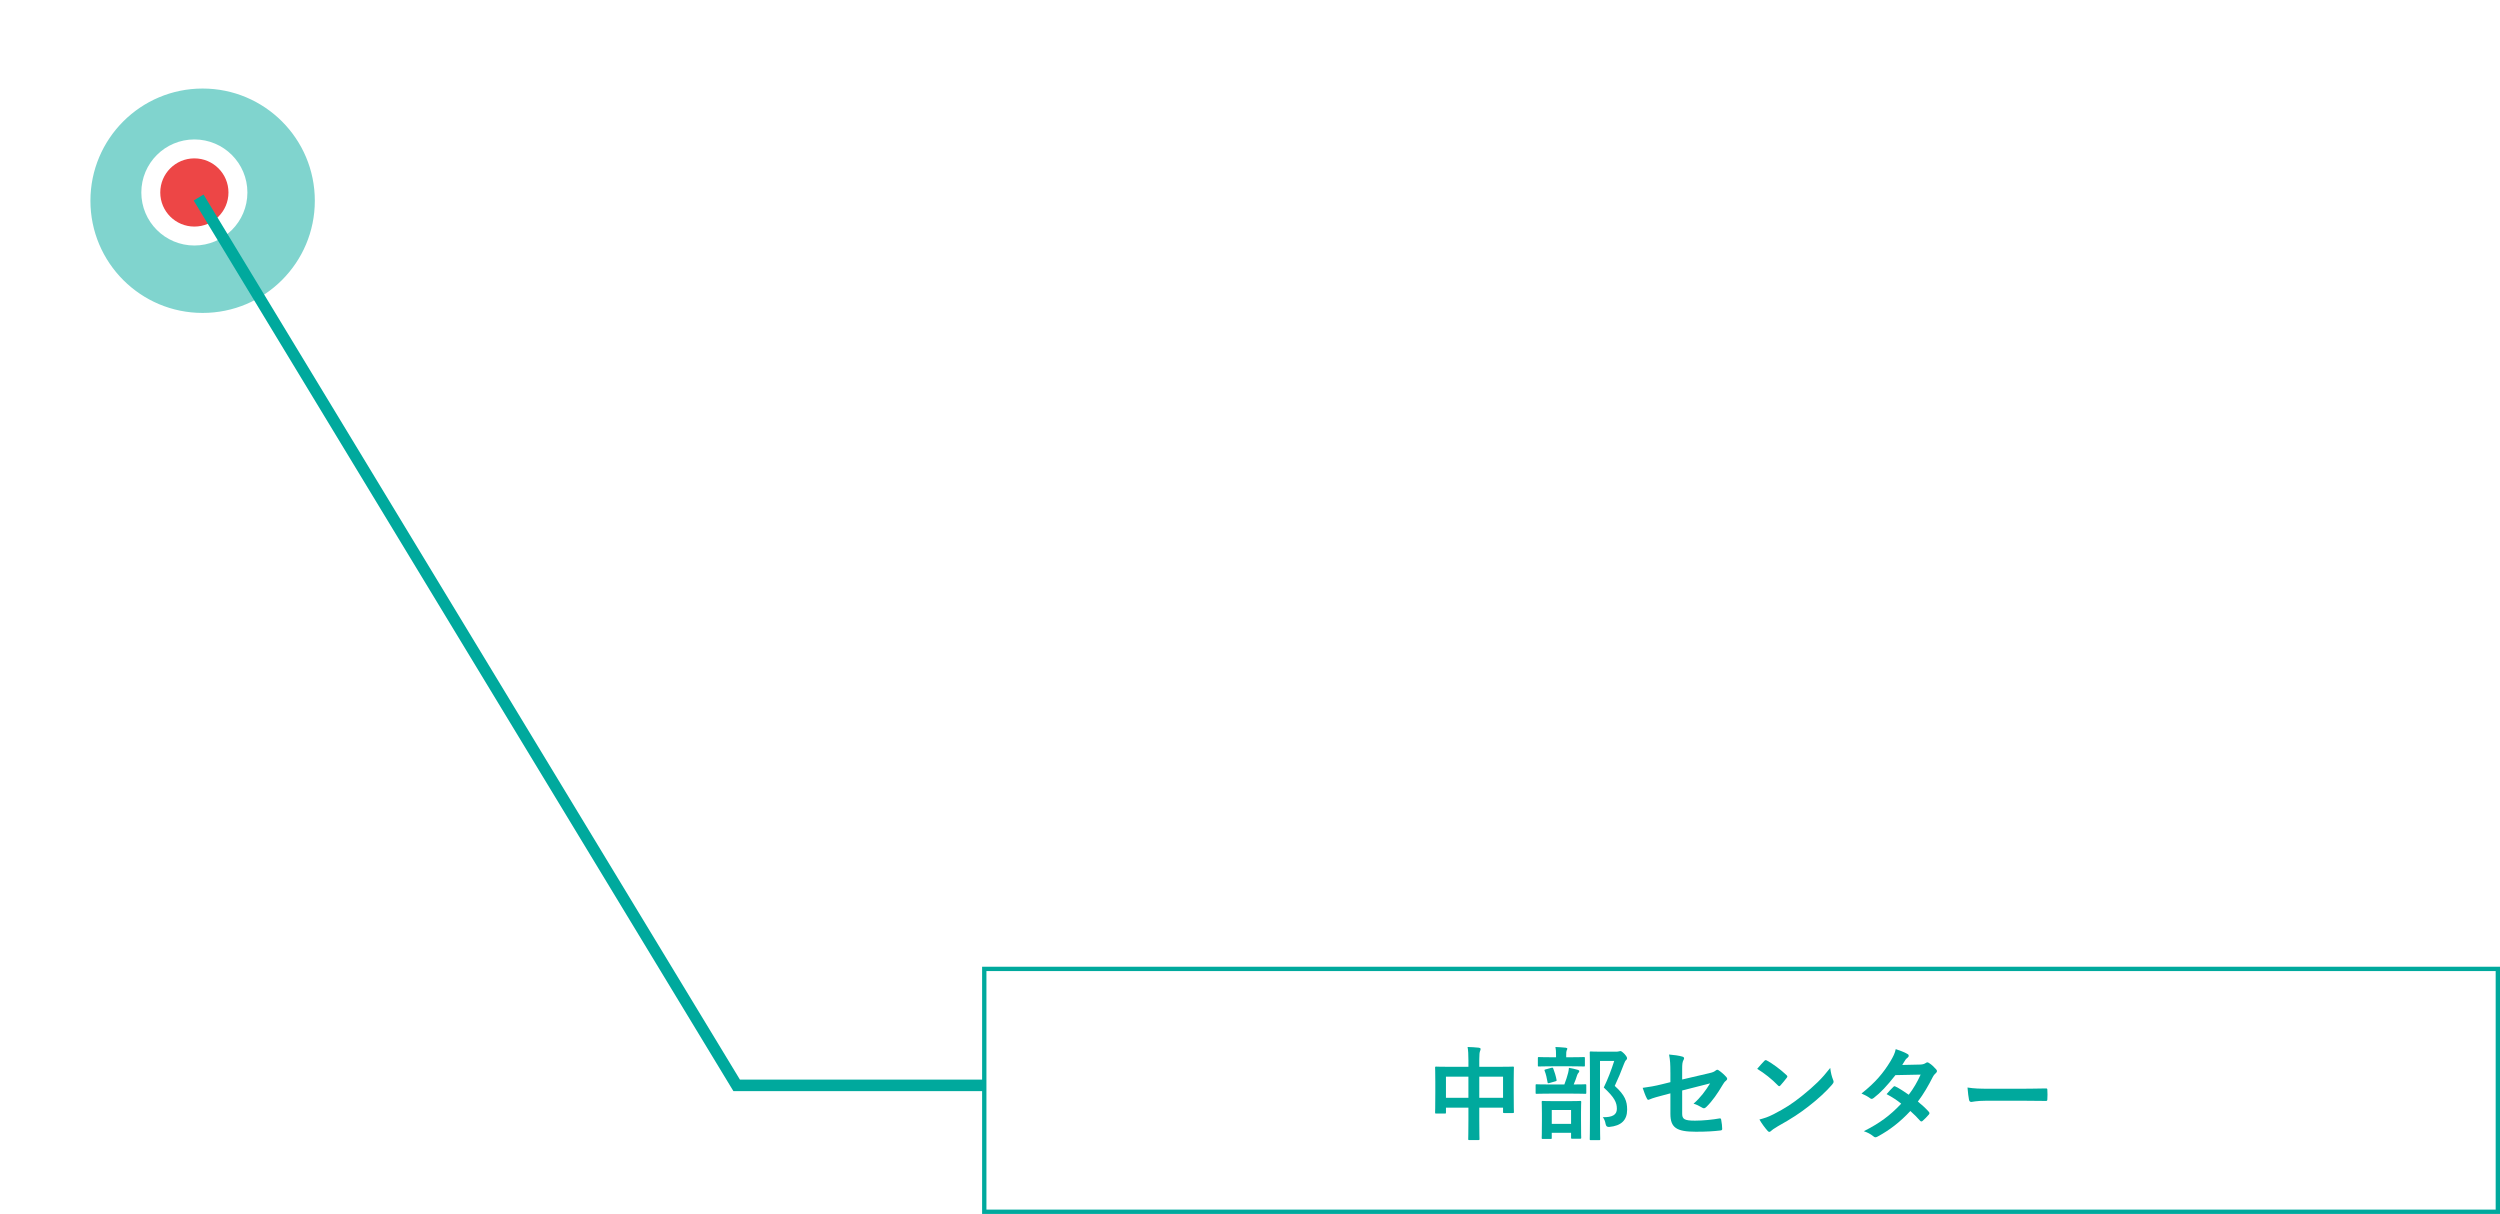 <?xml version="1.0" encoding="UTF-8"?>
<svg id="h2" xmlns="http://www.w3.org/2000/svg" xmlns:xlink="http://www.w3.org/1999/xlink" version="1.1" viewBox="0 0 432.991 210.254">
  <!-- Generator: Adobe Illustrator 29.8.1, SVG Export Plug-In . SVG Version: 2.1.1 Build 2)  -->
  <defs>
    <filter id="drop-shadow-1" x="0" y="0" width="70" height="70" filterUnits="userSpaceOnUse">
      <feOffset dx="1.431" dy="1.431"/>
      <feGaussianBlur result="blur" stdDeviation="4.293"/>
      <feFlood flood-color="#00a99d" flood-opacity="1"/>
      <feComposite in2="blur" operator="in"/>
      <feComposite in="SourceGraphic"/>
    </filter>
  </defs>
  <g>
    <circle cx="33.663" cy="33.336" r="20.374" fill="#80d4ce" filter="url(#drop-shadow-1)" stroke="#fff" stroke-miterlimit="10" stroke-width="1.883"/>
    <circle cx="33.663" cy="33.336" r="7.546" fill="#ed4646" stroke="#fff" stroke-miterlimit="10" stroke-width="3.28"/>
  </g>
  <polyline points="34.399 34.208 127.589 187.984 328.397 187.984" fill="none" stroke="#00a99d" stroke-miterlimit="10" stroke-width="2"/>
  <g>
    <rect x="170.471" y="167.812" width="262.145" height="42.067" fill="#fff" stroke="#00a99d" stroke-miterlimit="10" stroke-width=".75"/>
    <g>
      <path d="M254.323,183.588c0-.985-.035-1.619-.141-2.252.65.018,1.354.053,1.953.123.158.018.299.088.299.211s-.035.246-.088.352c-.088.211-.141.598-.141,1.425v1.32h3.412c1.689,0,2.27-.035,2.393-.035.177,0,.194.018.194.194,0,.105-.035.651-.035,2.182v2.041c0,2.815.035,3.325.035,3.431,0,.176-.018.194-.194.194h-1.494c-.177,0-.194-.018-.194-.194v-.739h-4.116v2.164c0,2.094.035,3.167.035,3.255,0,.176-.018.194-.193.194h-1.566c-.176,0-.193-.018-.193-.194,0-.105.035-1.144.035-3.22v-2.199h-3.889v.809c0,.193-.018.211-.193.211h-1.495c-.176,0-.194-.018-.194-.211,0-.106.036-.633.036-3.448v-1.812c0-1.795-.036-2.358-.036-2.463,0-.176.019-.194.194-.194.123,0,.704.035,2.393.035h3.185v-1.179ZM250.434,190.133h3.889v-3.659h-3.889v3.659ZM256.206,186.474v3.659h4.116v-3.659h-4.116Z" fill="#00a99d"/>
      <path d="M268.391,189.412c-1.602,0-2.146.035-2.252.035-.158,0-.176-.018-.176-.194v-1.267c0-.176.018-.194.176-.194.105,0,.65.035,2.252.035h2.551c.316-.809.492-1.407.651-2.006.07-.264.105-.51.141-.88.476.088,1.073.211,1.53.352.158.053.264.106.264.229s-.07.211-.141.281c-.105.106-.176.264-.229.405-.158.51-.334,1.003-.598,1.619,1.372,0,1.883-.035,1.988-.035.176,0,.193.018.193.194v1.267c0,.176-.018.194-.193.194-.105,0-.651-.035-2.234-.035h-3.924ZM268.708,184.679c-1.548,0-2.059.035-2.164.035-.176,0-.193-.018-.193-.193v-1.232c0-.193.018-.211.193-.211.105,0,.616.035,2.164.035h.792v-.317c0-.633-.018-1.056-.105-1.46.634.018,1.179.07,1.776.123.176.018.281.088.281.158,0,.123-.053.211-.123.352-.053.123-.07.334-.07.844v.299h.898c1.529,0,2.04-.035,2.146-.035.177,0,.194.018.194.211v1.232c0,.176-.018.193-.194.193-.105,0-.616-.035-2.146-.035h-3.449ZM267.212,197.258c-.176,0-.194-.018-.194-.176,0-.123.036-.563.036-2.973v-1.267c0-1.372-.036-1.847-.036-1.97,0-.176.019-.193.194-.193.123,0,.581.035,1.952.035h2.534c1.372,0,1.847-.035,1.952-.035.194,0,.212.018.212.193,0,.106-.035.598-.035,1.724v1.46c0,2.41.035,2.85.035,2.956,0,.193-.018.211-.212.211h-1.354c-.176,0-.193-.018-.193-.211v-.809h-3.344v.88c0,.158-.018.176-.193.176h-1.354ZM268.338,187.582c-.264.07-.281.035-.316-.176-.105-.651-.264-1.355-.493-1.935-.07-.194-.035-.194.194-.264l.967-.264c.211-.053.264-.035.334.141.211.545.44,1.267.563,1.935.035.193,0,.193-.211.264l-1.038.299ZM268.76,194.655h3.344v-2.41h-3.344v2.41ZM279.932,182.146c.211,0,.369-.018.439-.053.105-.035.177-.053.265-.053.141,0,.281.07.739.528.369.422.422.581.422.721s-.07.229-.158.317c-.123.088-.211.246-.369.651-.511,1.355-1.004,2.551-1.602,3.818,1.795,1.619,2.146,2.674,2.146,4.117,0,1.83-1.038,2.797-3.097,2.991q-.546.053-.634-.528c-.088-.51-.264-.897-.492-1.161,1.654.035,2.445-.405,2.445-1.443,0-1.108-.404-1.97-2.27-3.695.722-1.495,1.285-2.956,1.812-4.609h-2.463v9.852c0,2.358.035,3.589.035,3.677,0,.176-.018.193-.193.193h-1.408c-.193,0-.211-.018-.211-.193,0-.106.035-1.267.035-3.659v-7.6c0-2.41-.035-3.589-.035-3.712,0-.176.018-.193.211-.193.105,0,.581.035,1.566.035h2.814Z" fill="#00a99d"/>
      <path d="M289.303,185.735c0-1.39-.035-2.111-.229-3.096.88.07,1.725.193,2.27.352.229.053.334.158.334.317,0,.07-.035.176-.105.281-.193.37-.229.739-.229,1.566v1.812l4.592-1.073c.774-.176.934-.264,1.25-.51.088-.07.176-.106.246-.106.088,0,.158.035.246.106.369.229.933.721,1.302,1.144.106.106.159.211.159.317,0,.123-.088.246-.229.352-.246.176-.387.44-.546.686-.896,1.513-1.776,2.797-2.797,3.8-.158.158-.299.264-.457.264-.105,0-.211-.035-.334-.123-.511-.299-.951-.528-1.461-.669,1.215-1.056,2.076-2.234,2.867-3.519l-4.838,1.232v3.994c0,.932.316,1.232,2.217,1.232,1.426,0,3.062-.176,4.258-.387.246-.035.264.088.299.352.088.475.158,1.003.158,1.478,0,.176-.105.246-.369.264-1.055.123-2.27.211-4.205.211-3.359,0-4.398-.721-4.398-3.096v-3.554l-1.125.299c-.95.246-1.936.51-2.48.757-.088.035-.158.07-.211.07-.124,0-.194-.088-.282-.281-.246-.457-.511-1.214-.704-1.795,1.109-.141,2.111-.317,3.309-.616l1.494-.369v-1.689Z" fill="#00a99d"/>
      <path d="M305.572,183.747c.071-.088.159-.141.247-.141.07,0,.141.035.229.088.896.475,2.357,1.548,3.359,2.498.105.106.158.176.158.246,0,.07-.035.141-.105.229-.264.352-.844,1.056-1.09,1.32-.088.088-.141.141-.211.141s-.141-.053-.229-.141c-1.057-1.091-2.323-2.094-3.59-2.868.387-.475.897-1.02,1.231-1.372ZM307.102,193.018c2.146-1.108,3.291-1.847,5.067-3.272,2.146-1.742,3.325-2.868,4.821-4.785.105.88.264,1.478.492,2.058.053.123.088.229.088.334,0,.158-.088.299-.281.528-.933,1.091-2.445,2.498-4.047,3.73-1.461,1.144-2.938,2.129-5.312,3.448-.793.475-1.021.651-1.18.809-.105.105-.211.176-.316.176-.088,0-.193-.07-.299-.194-.439-.493-.985-1.214-1.408-1.953.897-.246,1.443-.405,2.375-.88Z" fill="#00a99d"/>
      <path d="M332.555,184.38c.51-.018.738-.123.967-.264.123-.088.211-.123.299-.123s.193.053.316.141c.388.229.881.704,1.197,1.073.105.105.141.211.141.317s-.053.211-.193.334c-.176.158-.352.334-.528.669-.757,1.495-1.583,2.938-2.586,4.258.722.581,1.39,1.196,1.899,1.777.07.07.105.158.105.246,0,.07-.035.158-.105.229-.246.299-.791.862-1.09,1.108-.07.053-.141.088-.211.088-.053,0-.123-.035-.193-.106-.423-.493-1.127-1.196-1.707-1.707-1.795,1.935-3.607,3.308-5.612,4.398-.159.088-.3.158-.44.158-.105,0-.211-.053-.334-.158-.562-.457-1.056-.686-1.672-.897,2.728-1.39,4.486-2.657,6.475-4.768-.668-.545-1.46-1.091-2.533-1.654.387-.422.757-.88,1.161-1.249.07-.07.142-.123.229-.123.053,0,.105.035.176.07.633.299,1.406.809,2.27,1.407.844-1.091,1.495-2.234,2.059-3.484l-4.363.088c-1.443,1.847-2.587,3.061-3.766,3.958-.123.088-.229.158-.352.158-.088,0-.193-.035-.281-.123-.44-.317-.898-.563-1.479-.809,2.463-1.953,3.783-3.572,4.979-5.524.563-.95.793-1.425.951-2.164.598.211,1.513.51,2.059.862.141.07.193.176.193.281,0,.123-.088.264-.211.352-.159.105-.282.246-.37.369-.141.246-.246.422-.546.88l3.098-.07Z" fill="#00a99d"/>
      <path d="M344.02,190.643c-1.742,0-2.41.211-2.587.211-.211,0-.352-.106-.404-.37-.088-.405-.194-1.232-.265-2.129,1.145.176,2.023.211,3.801.211h5.665c1.337,0,2.692-.035,4.046-.053.265-.018.317.035.317.246.035.528.035,1.126,0,1.654,0,.211-.07.281-.317.264-1.318-.018-2.621-.035-3.923-.035h-6.333Z" fill="#00a99d"/>
    </g>
  </g>
</svg>